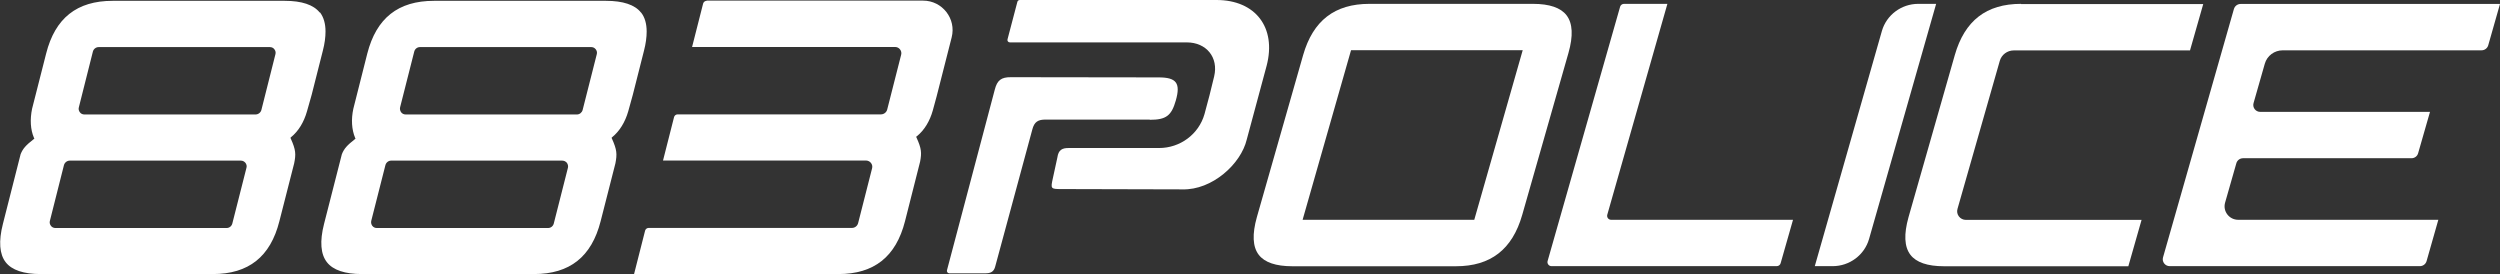 <?xml version="1.0" encoding="UTF-8"?>
<svg id="Ebene_2" data-name="Ebene 2" xmlns="http://www.w3.org/2000/svg" viewBox="0 0 240 26.33">
  <rect x="0" y="0" width="240" height="26.33" fill="#333333" stroke="none"/>
  <defs>
    <style>
      .cls-1 {
        fill: #fff;
      }
    </style>
  </defs>
  <g id="Text">
    <g>
      <path class="cls-1" d="M141.53,21.1h-16.48l4.65-16.28h16.48l-4.65,16.28ZM147.17.37h-15.71c-3.33,0-5.41,1.61-6.36,4.92l-4.44,15.55c-.46,1.64-.41,2.85.18,3.62.56.73,1.64,1.1,3.22,1.1h15.71c3.33,0,5.41-1.61,6.36-4.92l4.44-15.55c.47-1.64.41-2.85-.18-3.62-.56-.73-1.64-1.1-3.22-1.1"/>
      <path class="cls-1" d="M154.67,21.1c-.26,0-.44-.24-.37-.49L160.07.37h-4.17c-.17,0-.33.12-.37.28l-6.96,24.41c-.07.24.12.49.37.49h21.63c.17,0,.33-.12.37-.28l1.19-4.17h-17.46Z"/>
      <path class="cls-1" d="M184.15.37c-1.62,0-3.05,1.07-3.49,2.61l-6.44,22.57h1.72c1.62,0,3.05-1.07,3.49-2.61L185.87.37h-1.72Z"/>
      <path class="cls-1" d="M194.02.37c-3.33,0-5.41,1.61-6.36,4.92l-4.44,15.55c-.46,1.64-.41,2.85.18,3.62.56.73,1.64,1.1,3.22,1.1h17.7l1.27-4.45h-16.86c-.56,0-.97-.53-.81-1.06l4.06-14.21c.17-.59.72-1,1.34-1h16.92l1.27-4.45h-17.49Z"/>
      <path class="cls-1" d="M214.46.85l-6.81,23.86c-.12.42.2.84.64.84h24.02c.3,0,.56-.2.64-.48l1.13-3.97h-19.21c-.87,0-1.5-.82-1.26-1.65l1.08-3.78c.08-.28.34-.48.64-.48h16.17c.3,0,.56-.19.64-.48l1.14-3.97h-16.3c-.44,0-.76-.42-.64-.84l1.08-3.78c.22-.77.92-1.29,1.73-1.29h19.08c.3,0,.56-.2.64-.48l1.13-3.97h-24.9c-.3,0-.56.2-.64.48"/>
      <path class="cls-1" d="M116.78,0c-5.38,0-14.41,0-18.88,0-.11,0-.2.07-.23.17l-.95,3.61c-.04.15.07.29.23.29,4.22,0,12.17,0,16.98,0,1.89,0,3.06,1.45,2.63,3.26-.29,1.21-.59,2.43-.93,3.63-.55,1.93-2.34,3.25-4.36,3.25h-8.61c-.69-.02-1.05.18-1.15.9l-.43,1.98c-.23,1.04-.22,1.06.82,1.06l11.61.03c2.85.08,5.62-2.43,6.18-4.79l1.91-7.09C122.55,2.66,120.54,0,116.78,0M110.38,11.5c1.57,0,2.08-.39,2.5-1.86.47-1.66.06-2.21-1.65-2.21l-14.17-.02c-.95-.01-1.33.3-1.56,1.19l-4.59,17.34c-.04.15.07.3.23.3,1.15,0,2.43,0,3.42,0,.53,0,.86-.13.99-.69l3.55-13.11c.19-.75.56-.97,1.3-.96h9.98Z"/>
      <path class="cls-1" d="M57.29,5.21l-1.36,5.36c-.07.24-.29.42-.55.42h-16.43c-.18,0-.33-.07-.44-.21-.1-.14-.14-.32-.1-.48l1.36-5.36c.07-.25.29-.42.55-.42h16.43c.18,0,.33.07.44.21.11.14.15.31.1.48M54.52,16.11l-1.36,5.36c-.07.25-.29.42-.55.42h-16.43c-.18,0-.33-.07-.44-.21-.1-.14-.14-.31-.1-.48l1.36-5.35c.07-.25.29-.43.55-.43h16.42c.18,0,.34.08.45.21.1.14.14.32.1.48M61.53,1.2c-.58-.74-1.72-1.12-3.35-1.12h-16.52c-3.44,0-5.53,1.66-6.4,5.06l-1.34,5.3c-.22,1.03-.16,1.99.17,2.79l.04.08-.07.06c-.74.58-1.02.89-1.24,1.43l-1.71,6.69c-.43,1.68-.33,2.92.28,3.69.59.75,1.72,1.13,3.35,1.13h16.52c3.44,0,5.53-1.66,6.4-5.07l1.42-5.56c.17-.89.15-1.29-.33-2.36l-.04-.09.07-.07c.7-.57,1.23-1.43,1.53-2.47l.44-1.59,1.07-4.22c.18-.69.26-1.31.26-1.84,0-.77-.18-1.39-.54-1.84"/>
      <path class="cls-1" d="M67.84.08c-.16,0-.3.11-.34.26l-1.06,4.17h19.48c.19,0,.37.08.48.23.12.15.16.34.11.52l-1.34,5.26c-.07.27-.32.46-.6.46h-19.52c-.16,0-.3.11-.34.26l-1.06,4.17h19.48c.19,0,.37.09.48.23.12.15.16.34.11.52l-1.34,5.26c-.07.27-.31.46-.59.46h-19.52c-.16,0-.3.11-.34.26l-1.06,4.17h19.61c3.43,0,5.53-1.66,6.4-5.07l1.45-5.72c.16-.84.14-1.25-.34-2.3l-.04-.09.08-.06c.7-.57,1.23-1.43,1.52-2.47l.37-1.36,1.44-5.65c.46-1.79-.9-3.53-2.74-3.53h-20.8Z"/>
      <path class="cls-1" d="M26.44,5.21l-1.35,5.36c-.07.24-.3.42-.56.42H8.11c-.18,0-.34-.07-.44-.21-.11-.14-.15-.32-.1-.48l1.35-5.36c.07-.25.3-.42.56-.42h16.42c.18,0,.34.07.44.21.11.14.15.31.1.48M23.66,16.11l-1.36,5.36c-.07.25-.29.42-.55.42H5.33c-.18,0-.34-.07-.44-.21-.11-.14-.15-.32-.1-.48l1.35-5.35c.07-.25.3-.43.56-.43h16.42c.18,0,.33.08.44.21.11.14.15.32.1.48M30.69,1.2c-.59-.74-1.72-1.12-3.35-1.12H10.81C7.38.08,5.29,1.74,4.43,5.14l-1.35,5.3c-.21,1.03-.16,1.99.18,2.79l.04.08-.08.06c-.74.58-1.02.89-1.24,1.43l-1.7,6.69c-.43,1.68-.33,2.92.27,3.69.59.75,1.72,1.13,3.35,1.13h16.53c3.43,0,5.53-1.66,6.39-5.07l1.42-5.56c.18-.89.16-1.29-.32-2.36l-.04-.09.07-.07c.7-.57,1.22-1.42,1.52-2.47l.45-1.59,1.07-4.22c.18-.69.26-1.31.26-1.85,0-.77-.18-1.38-.53-1.84"/>
    </g>
  </g>
</svg>